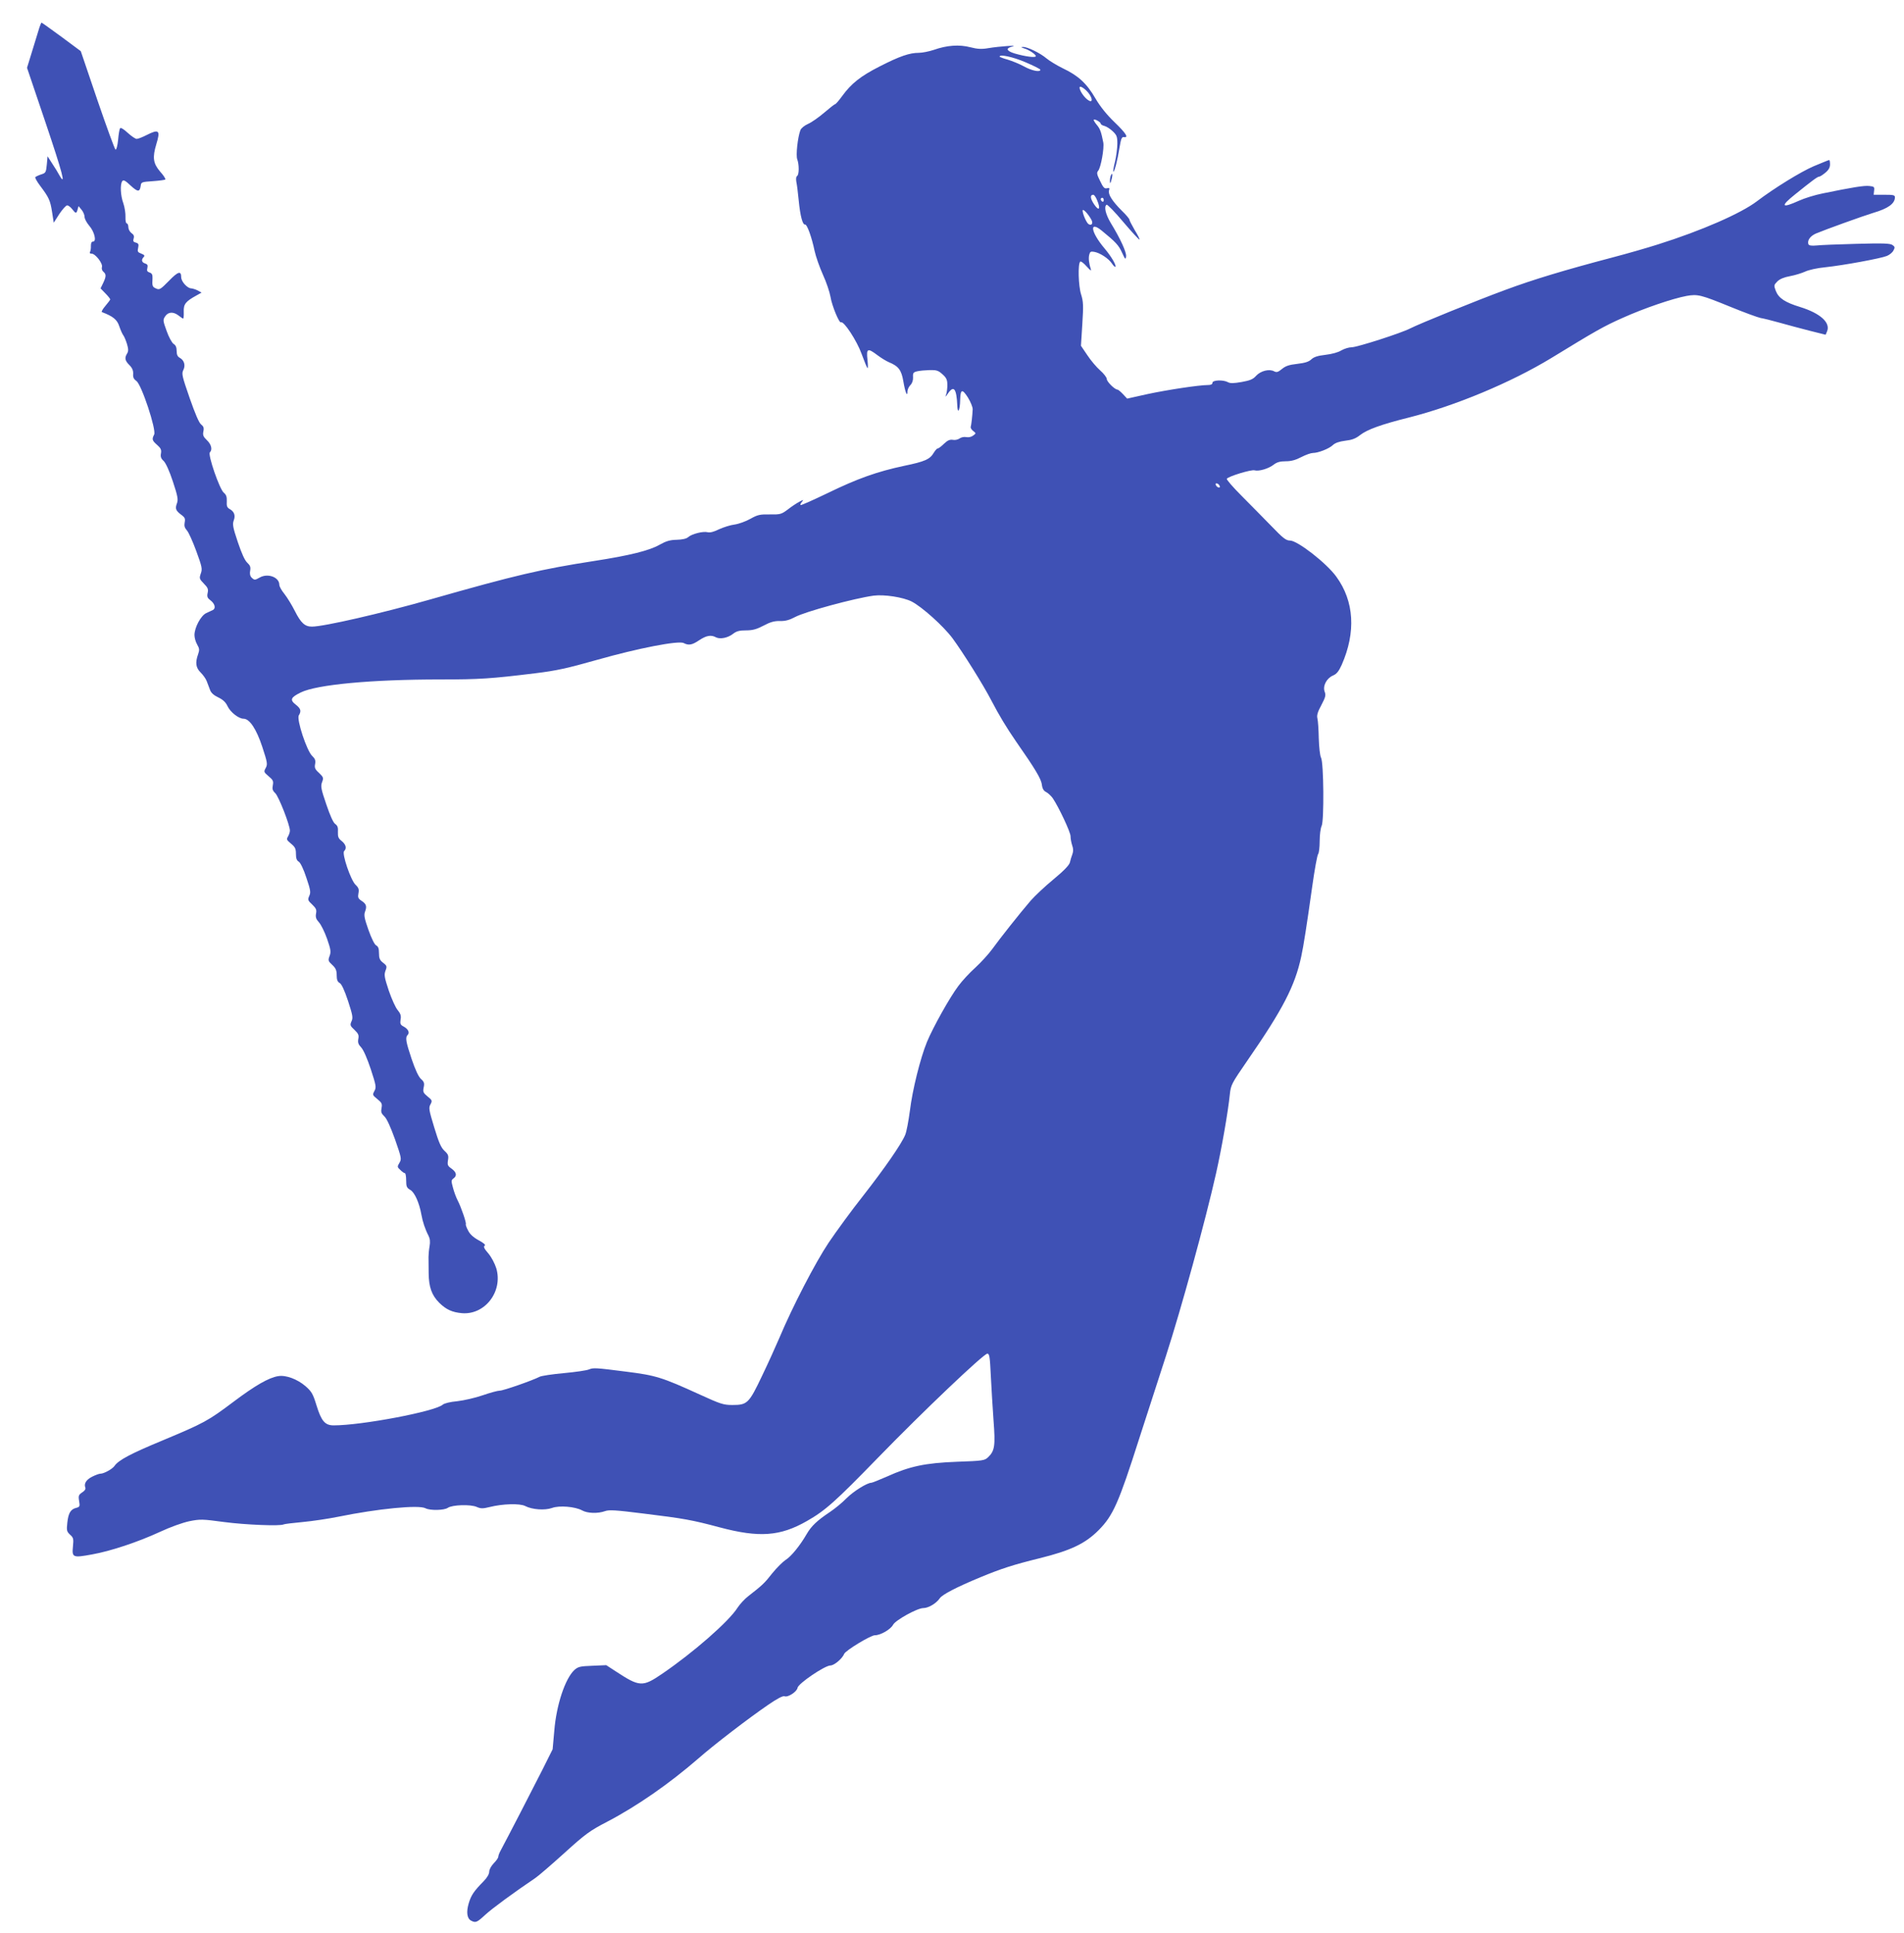 <?xml version="1.0" standalone="no"?>
<!DOCTYPE svg PUBLIC "-//W3C//DTD SVG 20010904//EN"
 "http://www.w3.org/TR/2001/REC-SVG-20010904/DTD/svg10.dtd">
<svg version="1.0" xmlns="http://www.w3.org/2000/svg"
 width="1261pt" height="1280pt" viewBox="0 0 1261 1280"
 preserveAspectRatio="xMidYMid meet">
<g transform="translate(0,1280) scale(0.1,-0.1)"
fill="#3f51b5" stroke="none">
<path d="M261 12618 c-5 -18 -26 -86 -46 -150 l-36 -117 121 -358 c114 -338
139 -433 94 -355 -10 19 -32 55 -49 80 l-30 47 -5 -55 c-5 -51 -7 -56 -37 -65
-18 -6 -35 -14 -39 -18 -4 -3 11 -30 33 -59 57 -76 66 -95 78 -173 l11 -70 37
58 c21 31 44 57 52 57 7 0 22 -11 33 -25 24 -31 28 -31 36 -2 l6 22 20 -24
c11 -13 20 -34 20 -47 0 -13 14 -39 31 -59 35 -40 50 -105 25 -105 -10 0 -14
-10 -14 -29 1 -15 -2 -33 -6 -40 -4 -7 0 -11 11 -11 25 0 76 -66 68 -89 -3
-10 1 -24 10 -31 19 -16 19 -31 -2 -75 l-17 -35 32 -33 c18 -18 32 -36 32 -40
0 -3 -15 -23 -32 -43 -18 -21 -28 -39 -23 -41 74 -28 101 -50 115 -94 9 -26
21 -53 27 -60 6 -8 17 -34 24 -57 10 -34 10 -48 1 -63 -18 -29 -15 -47 15 -77
19 -19 26 -36 25 -58 -2 -23 4 -35 21 -47 34 -22 134 -325 118 -355 -16 -31
-14 -39 20 -69 25 -22 29 -33 25 -56 -4 -21 0 -34 18 -50 14 -14 38 -66 61
-136 32 -97 36 -119 27 -144 -13 -35 -9 -48 28 -76 25 -18 28 -26 23 -52 -4
-22 0 -35 15 -52 11 -12 39 -74 62 -137 38 -104 41 -118 30 -148 -11 -32 -10
-36 20 -67 27 -27 31 -38 25 -63 -5 -24 -1 -33 19 -48 29 -22 37 -53 16 -64
-8 -4 -28 -13 -45 -21 -35 -17 -77 -95 -77 -145 0 -18 8 -46 18 -63 15 -26 16
-36 6 -64 -20 -56 -15 -90 17 -121 16 -16 34 -41 40 -57 6 -16 16 -42 22 -58
7 -20 25 -36 55 -50 31 -15 49 -32 61 -58 19 -40 74 -83 106 -83 40 0 85 -68
124 -186 34 -104 36 -115 23 -140 -14 -25 -13 -28 19 -55 29 -24 33 -32 28
-59 -5 -25 -2 -36 16 -53 23 -22 97 -211 97 -248 0 -11 -6 -28 -13 -40 -11
-18 -8 -23 21 -47 27 -22 32 -34 32 -67 0 -29 5 -44 19 -52 11 -7 32 -50 50
-106 28 -82 30 -98 19 -121 -11 -25 -9 -30 20 -57 26 -25 30 -35 25 -60 -4
-23 0 -36 19 -57 14 -15 38 -64 54 -109 25 -72 27 -87 17 -114 -11 -29 -10
-34 17 -59 24 -22 30 -37 30 -69 0 -29 5 -43 19 -51 13 -6 32 -47 56 -119 31
-95 34 -112 23 -135 -11 -25 -9 -30 20 -57 26 -25 30 -35 25 -60 -4 -24 0 -36
20 -57 15 -17 39 -72 63 -144 35 -107 37 -119 24 -143 -14 -26 -13 -28 19 -54
30 -24 33 -32 28 -59 -5 -26 -2 -36 18 -55 16 -14 41 -69 71 -152 43 -124 45
-131 29 -157 -15 -25 -14 -28 7 -47 12 -12 25 -21 30 -21 4 0 8 -21 8 -47 0
-42 4 -50 28 -64 28 -16 59 -85 73 -164 8 -46 25 -97 47 -139 10 -20 12 -40 7
-70 -4 -22 -7 -54 -7 -71 0 -16 1 -65 1 -108 1 -90 20 -145 70 -195 46 -45 85
-63 150 -69 153 -13 273 144 228 297 -10 32 -32 74 -53 99 -27 31 -34 45 -24
51 8 5 -5 17 -40 36 -35 19 -58 40 -70 65 -11 20 -17 39 -15 41 6 6 -31 114
-54 158 -10 19 -24 57 -31 84 -12 44 -12 50 3 61 25 18 21 41 -12 65 -26 18
-29 25 -24 56 5 30 2 39 -23 62 -23 21 -38 56 -68 155 -35 115 -38 130 -25
153 13 24 11 28 -19 52 -29 24 -32 31 -26 60 6 28 3 38 -19 57 -16 16 -37 61
-61 132 -38 114 -43 142 -26 159 15 15 3 39 -26 55 -22 11 -25 19 -21 46 5 25
0 40 -19 63 -14 16 -40 74 -59 129 -29 88 -32 104 -22 132 11 28 10 33 -16 53
-22 17 -27 30 -27 64 0 30 -5 44 -19 51 -11 6 -31 47 -51 103 -27 77 -31 98
-22 121 13 35 8 51 -25 72 -21 14 -24 22 -19 49 5 26 1 37 -19 56 -32 30 -92
207 -76 223 19 19 12 44 -16 67 -22 17 -26 28 -25 60 2 29 -2 42 -18 53 -13 9
-34 56 -59 130 -35 102 -38 120 -28 147 11 28 9 33 -20 61 -27 24 -31 35 -26
59 4 24 0 35 -19 53 -36 33 -105 243 -89 269 18 29 13 45 -20 71 -41 32 -34
48 33 81 106 52 468 86 924 86 259 0 336 5 629 41 140 17 212 33 410 89 271
77 540 129 573 111 33 -17 56 -13 103 19 47 31 78 37 111 19 27 -14 79 -4 114
24 22 17 42 22 84 22 44 0 70 7 116 31 45 24 72 32 110 31 36 -1 63 7 99 26
66 36 395 125 521 142 70 9 195 -10 252 -39 68 -35 210 -162 271 -244 71 -97
204 -309 257 -412 51 -98 100 -179 164 -272 128 -183 164 -245 170 -283 3 -28
12 -43 29 -51 13 -7 32 -25 43 -40 41 -61 118 -225 118 -252 0 -16 5 -43 11
-61 8 -22 8 -40 1 -59 -6 -15 -13 -39 -16 -53 -4 -18 -39 -55 -108 -112 -57
-47 -125 -111 -152 -142 -73 -85 -206 -253 -254 -320 -24 -33 -74 -88 -112
-123 -38 -34 -89 -89 -113 -122 -56 -74 -167 -272 -208 -371 -44 -108 -96
-316 -113 -456 -9 -67 -22 -138 -31 -159 -25 -61 -136 -221 -279 -404 -76 -96
-178 -236 -228 -310 -89 -133 -241 -427 -327 -632 -23 -54 -74 -167 -115 -252
-86 -181 -97 -191 -196 -191 -59 0 -79 7 -215 69 -252 115 -291 127 -490 152
-202 26 -215 26 -243 15 -15 -7 -91 -18 -168 -25 -77 -7 -149 -18 -160 -24
-46 -24 -240 -92 -264 -92 -14 0 -65 -14 -114 -31 -49 -17 -124 -34 -168 -39
-46 -4 -86 -14 -96 -23 -51 -45 -537 -137 -722 -137 -58 0 -82 29 -114 133
-23 75 -32 91 -72 126 -54 47 -131 76 -182 67 -62 -10 -151 -61 -296 -170
-169 -127 -193 -140 -470 -256 -212 -88 -291 -130 -318 -169 -15 -21 -70 -51
-93 -51 -9 0 -33 -9 -55 -20 -39 -20 -55 -45 -45 -72 4 -9 -4 -22 -21 -32 -23
-16 -26 -22 -20 -57 6 -35 4 -39 -18 -45 -38 -9 -53 -34 -60 -97 -6 -53 -4
-60 18 -81 23 -20 24 -28 19 -79 -7 -72 -1 -75 125 -52 125 22 307 83 452 150
69 32 147 60 193 70 74 15 88 14 230 -5 143 -19 375 -28 395 -16 5 3 63 10
128 16 65 6 171 22 235 35 260 53 532 80 577 56 30 -16 124 -14 148 3 29 20
150 24 191 6 27 -12 41 -12 85 -1 87 22 201 25 236 7 46 -24 130 -30 178 -13
48 18 153 9 199 -16 35 -20 105 -22 152 -5 27 10 71 7 255 -16 270 -33 323
-43 503 -91 263 -70 402 -60 580 42 121 69 187 128 468 417 299 308 702 691
726 691 14 0 17 -20 23 -145 4 -80 12 -213 18 -297 13 -168 8 -202 -36 -244
-23 -22 -34 -24 -207 -30 -210 -8 -313 -30 -463 -98 -51 -22 -97 -41 -103 -41
-28 0 -118 -56 -165 -103 -28 -29 -77 -69 -110 -91 -84 -56 -123 -93 -153
-145 -45 -78 -104 -150 -140 -172 -18 -12 -58 -51 -88 -88 -52 -67 -67 -80
-158 -151 -25 -19 -57 -54 -72 -77 -57 -91 -293 -297 -498 -437 -132 -90 -150
-89 -309 15 l-63 41 -92 -4 c-81 -3 -94 -6 -119 -28 -61 -57 -119 -230 -133
-402 l-11 -123 -70 -140 c-62 -123 -229 -446 -274 -530 -9 -16 -16 -35 -16
-42 0 -7 -13 -26 -30 -43 -17 -18 -30 -41 -30 -56 0 -15 -14 -40 -37 -63 -65
-66 -83 -93 -99 -147 -17 -58 -11 -100 16 -114 30 -16 39 -12 93 38 45 42 194
151 332 244 22 15 109 90 194 167 139 126 167 146 282 206 196 102 413 253
603 418 102 90 333 267 463 356 61 42 98 61 109 57 22 -9 82 30 86 56 4 28
181 148 218 148 25 0 79 46 91 77 9 22 175 123 203 123 38 0 105 39 121 70 16
30 160 110 200 110 34 0 87 32 109 65 16 24 109 73 271 140 138 57 216 82 390
125 206 51 303 97 392 187 95 96 132 180 267 603 65 201 145 448 178 550 101
312 262 897 332 1210 37 164 80 411 91 522 7 64 11 71 117 225 235 340 314
493 356 688 15 68 37 210 72 459 16 115 34 214 40 220 5 5 10 44 10 86 0 41 6
86 13 100 17 34 14 419 -4 452 -7 13 -13 69 -15 128 -1 58 -5 117 -9 132 -5
20 1 42 26 88 28 53 31 66 22 89 -14 38 13 89 55 107 24 10 38 27 58 71 95
216 83 421 -36 584 -64 89 -257 239 -306 239 -27 0 -46 15 -125 97 -52 53
-140 143 -197 200 -57 57 -100 107 -97 112 9 16 164 63 184 56 28 -8 93 11
127 38 21 16 42 22 79 22 36 0 66 8 104 28 29 15 63 27 76 27 35 0 107 28 132
52 16 15 43 24 82 29 44 5 69 14 98 37 47 37 141 71 321 116 310 78 680 233
945 394 294 180 350 212 472 266 142 64 333 129 425 146 74 13 94 8 295 -74
88 -36 176 -68 195 -72 19 -3 76 -17 125 -31 50 -14 139 -38 198 -53 l108 -27
10 24 c22 57 -46 118 -177 159 -102 31 -144 59 -163 107 -14 37 -13 39 10 63
16 16 45 28 84 35 33 6 78 20 100 30 23 11 80 24 134 29 121 13 367 58 408 75
17 7 37 23 43 36 11 19 10 25 -6 36 -15 11 -61 13 -239 8 -121 -3 -241 -8
-266 -11 -32 -3 -48 0 -52 8 -9 25 11 54 49 71 59 25 311 116 380 137 99 29
143 61 144 103 0 15 -10 17 -71 17 l-70 0 3 28 c3 24 0 27 -32 30 -34 4 -113
-9 -308 -49 -51 -10 -122 -32 -159 -49 -115 -52 -124 -37 -25 42 113 91 149
118 160 118 6 0 24 12 41 26 22 18 31 35 31 55 0 16 -2 29 -6 29 -3 0 -49 -19
-102 -41 -86 -37 -260 -144 -376 -232 -105 -80 -367 -195 -656 -286 -69 -22
-204 -61 -300 -86 -322 -85 -524 -146 -710 -215 -193 -71 -569 -224 -630 -255
-59 -31 -352 -125 -388 -125 -19 0 -50 -10 -69 -21 -21 -13 -62 -24 -104 -29
-52 -6 -77 -14 -94 -30 -17 -16 -42 -24 -94 -30 -54 -6 -77 -14 -101 -34 -26
-21 -35 -24 -52 -15 -32 17 -88 3 -118 -29 -21 -24 -41 -32 -97 -42 -52 -9
-75 -10 -91 -1 -32 17 -102 14 -102 -4 0 -10 -10 -15 -29 -15 -60 0 -270 -32
-401 -60 l-135 -30 -28 30 c-15 16 -32 30 -37 30 -17 0 -70 52 -70 70 0 10
-20 36 -44 57 -24 21 -62 66 -85 101 l-42 62 9 142 c8 125 7 150 -8 198 -18
56 -22 202 -6 217 4 5 24 -10 43 -32 21 -23 32 -32 28 -20 -13 40 -17 75 -11
98 5 20 10 23 33 19 39 -7 96 -45 117 -77 10 -15 20 -25 23 -22 8 9 -28 70
-72 122 -91 108 -103 186 -19 118 93 -76 113 -97 135 -146 21 -46 24 -49 27
-25 3 27 -36 114 -102 222 -34 57 -46 109 -27 120 5 3 55 -48 111 -115 56 -66
104 -118 107 -116 2 3 -12 31 -32 63 -19 33 -35 64 -35 69 0 6 -23 33 -51 60
-63 63 -92 109 -84 134 5 16 2 18 -14 14 -16 -4 -25 5 -45 48 -22 44 -24 55
-13 68 18 21 41 150 34 187 -14 71 -21 91 -44 118 -13 16 -22 31 -19 33 6 7
46 -16 46 -26 0 -5 11 -12 24 -15 13 -3 38 -19 55 -35 27 -26 31 -35 31 -83 0
-29 -7 -82 -15 -117 -9 -35 -14 -66 -12 -68 7 -6 29 80 41 157 10 61 15 74 29
72 34 -6 15 25 -61 98 -51 49 -95 103 -127 158 -58 100 -114 151 -215 199 -41
20 -90 50 -109 66 -41 35 -127 77 -156 76 -16 -1 -14 -2 6 -9 34 -10 79 -40
79 -52 0 -12 -69 -3 -141 18 -55 17 -60 35 -13 46 41 10 -88 1 -160 -11 -46
-8 -73 -6 -120 6 -73 19 -155 13 -240 -17 -33 -11 -78 -20 -101 -20 -61 0
-126 -22 -259 -90 -126 -64 -188 -113 -249 -197 -21 -29 -42 -53 -46 -53 -4 0
-36 -25 -72 -56 -35 -30 -83 -64 -106 -74 -25 -11 -47 -29 -52 -42 -18 -47
-31 -167 -21 -193 13 -35 13 -102 -1 -111 -7 -4 -8 -19 -5 -38 4 -17 11 -74
16 -126 10 -102 26 -161 42 -157 13 2 44 -84 63 -175 8 -37 33 -108 55 -157
23 -50 45 -116 50 -146 10 -61 58 -177 70 -170 18 11 105 -122 136 -208 18
-49 35 -91 39 -95 4 -4 4 21 0 56 -8 75 1 79 67 29 24 -18 57 -38 73 -45 66
-27 85 -52 98 -129 12 -71 27 -107 27 -65 0 12 9 31 19 41 12 12 19 31 18 52
-2 29 2 34 28 40 17 4 54 7 82 8 45 1 58 -3 85 -28 25 -22 32 -36 32 -67 1
-22 -3 -50 -7 -64 -8 -23 -7 -22 12 5 38 55 56 31 61 -80 2 -62 18 -34 19 35
2 73 13 77 51 18 18 -29 32 -64 32 -78 -2 -44 -9 -105 -13 -117 -2 -6 5 -19
16 -27 20 -16 20 -16 0 -31 -12 -9 -30 -13 -45 -10 -15 3 -34 -1 -45 -9 -11
-8 -31 -12 -45 -9 -19 3 -34 -3 -58 -26 -17 -17 -36 -31 -41 -31 -6 0 -17 -13
-27 -29 -25 -43 -59 -58 -195 -86 -179 -38 -311 -85 -508 -181 -96 -46 -176
-82 -179 -79 -3 2 1 12 9 21 13 16 12 16 -17 1 -17 -9 -52 -32 -76 -51 -43
-32 -50 -34 -119 -33 -66 1 -81 -2 -129 -29 -30 -17 -77 -34 -105 -38 -27 -3
-73 -18 -102 -31 -34 -17 -60 -24 -76 -20 -30 8 -106 -11 -130 -33 -11 -10
-39 -16 -76 -17 -45 -1 -70 -9 -113 -33 -66 -38 -198 -71 -431 -107 -354 -55
-519 -93 -1087 -255 -326 -93 -707 -180 -784 -180 -47 0 -73 24 -113 103 -20
40 -51 90 -69 113 -19 23 -34 50 -34 61 0 50 -76 79 -130 48 -32 -18 -35 -18
-54 0 -10 11 -13 26 -9 46 4 23 0 34 -19 52 -17 15 -38 63 -63 137 -33 98 -36
118 -27 143 13 34 3 60 -29 77 -15 9 -19 20 -17 50 1 29 -3 43 -20 57 -28 23
-107 252 -92 267 18 18 10 52 -19 80 -25 24 -29 34 -24 59 5 23 1 33 -15 46
-14 10 -40 72 -76 175 -50 144 -54 161 -42 185 16 31 6 65 -23 81 -15 8 -21
21 -21 45 0 24 -6 39 -20 47 -11 7 -32 45 -46 85 -25 69 -26 74 -10 98 20 30
54 32 89 5 14 -11 27 -20 30 -20 3 0 5 21 4 46 -2 50 13 68 84 107 l34 19 -25
14 c-14 7 -33 13 -43 14 -26 0 -67 45 -67 74 0 44 -20 39 -81 -24 -56 -57 -63
-61 -85 -51 -25 11 -27 16 -24 68 1 24 -4 33 -19 38 -16 5 -20 12 -15 30 4 18
1 25 -15 30 -23 7 -27 25 -9 43 8 8 5 14 -16 22 -24 9 -27 14 -21 39 5 23 2
29 -15 34 -17 4 -20 10 -15 27 5 16 1 26 -14 36 -12 9 -21 26 -21 40 0 13 -5
24 -10 24 -6 0 -10 18 -9 43 1 23 -5 64 -14 90 -19 52 -22 124 -8 146 8 12 19
7 56 -28 48 -44 61 -44 67 -1 3 24 7 25 80 30 42 3 79 8 83 11 3 4 -12 28 -35
53 -46 54 -51 93 -25 180 29 94 18 103 -65 61 -27 -14 -56 -25 -65 -25 -8 0
-35 18 -59 40 -28 26 -47 37 -51 30 -4 -6 -10 -41 -13 -78 -4 -38 -11 -65 -17
-63 -5 2 -59 150 -120 328 l-110 324 -128 95 c-70 51 -129 94 -132 94 -2 0 -8
-15 -14 -32z m6530 -230 c54 -23 99 -45 99 -50 0 -18 -58 -6 -108 22 -29 16
-78 36 -108 45 -30 8 -54 18 -54 20 0 17 87 -1 171 -37z m418 -204 c21 -27 28
-54 14 -54 -24 1 -73 62 -73 90 0 16 34 -5 59 -36z m57 -710 c25 -59 13 -76
-20 -27 -26 39 -28 63 -5 63 6 0 17 -16 25 -36z m44 0 c0 -8 -4 -12 -10 -9 -5
3 -10 10 -10 16 0 5 5 9 10 9 6 0 10 -7 10 -16z m-81 -131 c12 -23 0 -40 -20
-27 -13 8 -39 67 -39 89 0 18 38 -22 59 -62z m849 -1762 c3 -8 -1 -12 -9 -9
-7 2 -15 10 -17 17 -3 8 1 12 9 9 7 -2 15 -10 17 -17z"/>
<path d="M7356 11635 c-3 -9 -6 -26 -5 -38 1 -16 4 -12 10 12 10 34 6 55 -5
26z"/>
</g>
</svg>

